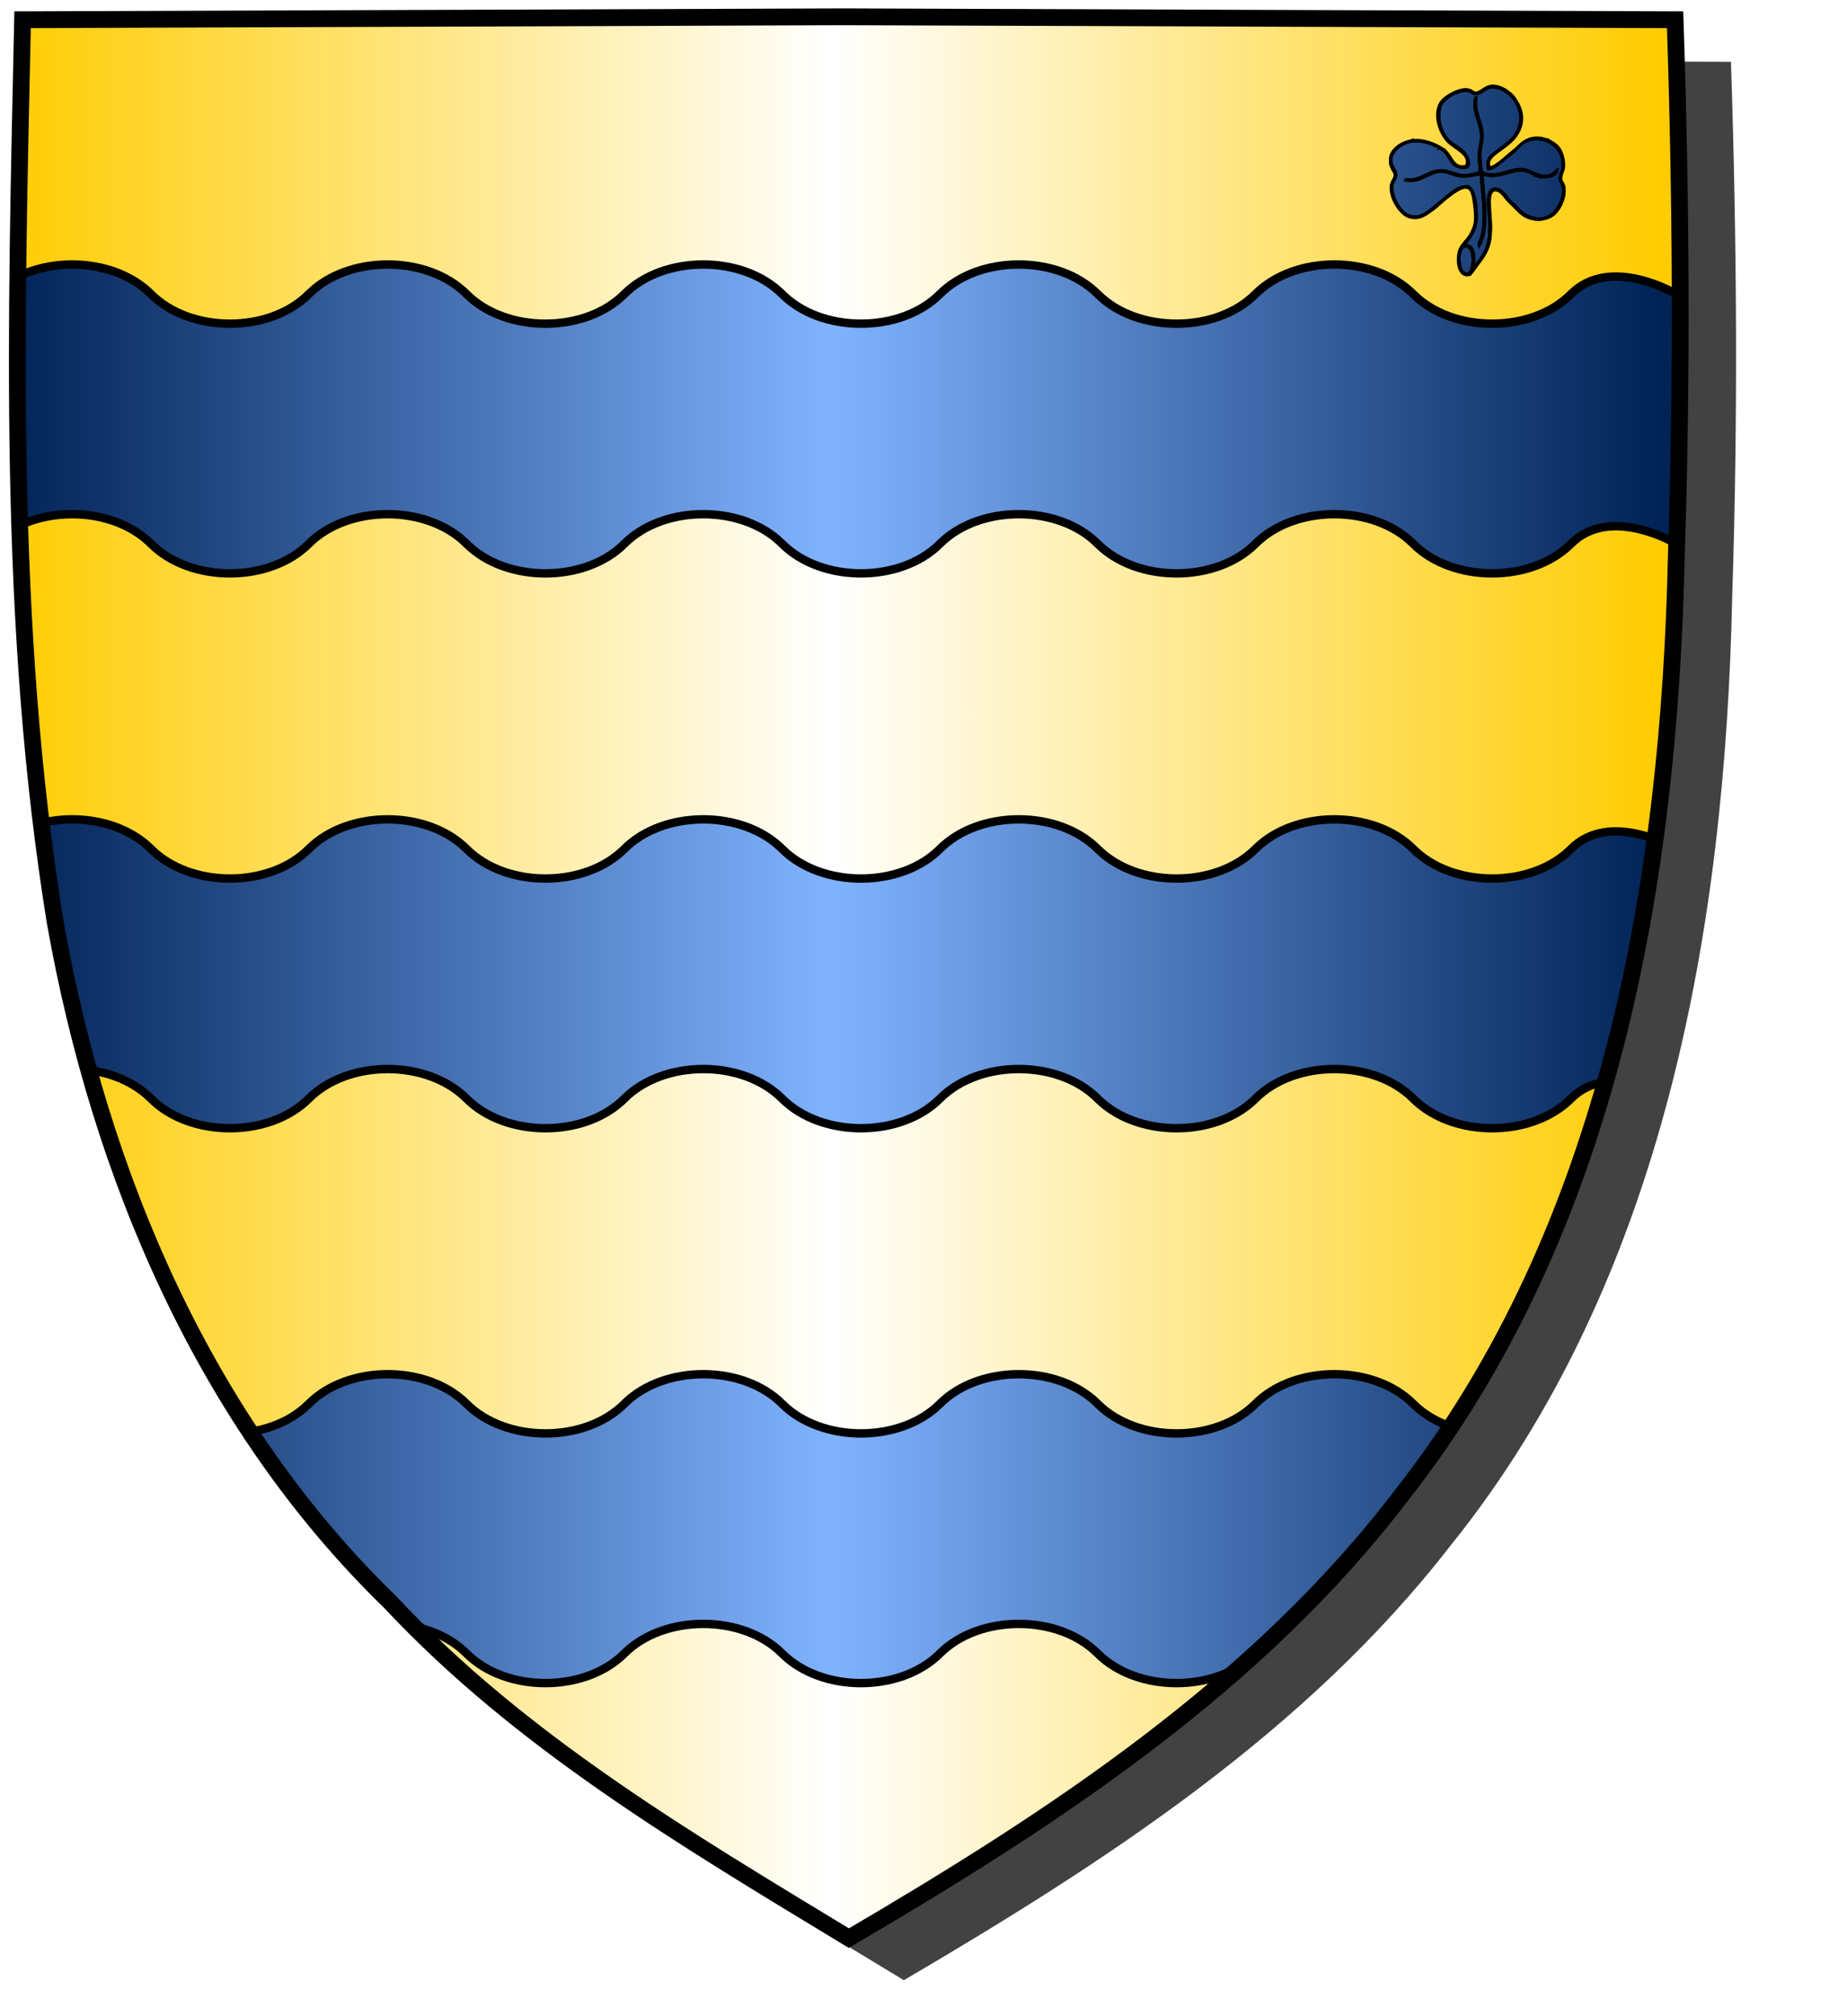 <?xml version="1.0" encoding="UTF-8" standalone="no"?><svg xmlns="http://www.w3.org/2000/svg" xmlns:cc="http://creativecommons.org/ns#" xmlns:dc="http://purl.org/dc/elements/1.1/" xmlns:inkscape="http://www.inkscape.org/namespaces/inkscape" xmlns:rdf="http://www.w3.org/1999/02/22-rdf-syntax-ns#" xmlns:sodipodi="http://sodipodi.sourceforge.net/DTD/sodipodi-0.dtd" xmlns:svg="http://www.w3.org/2000/svg" height="720" id="svg2" inkscape:export-filename="ecu_francais_ancien.svg" inkscape:export-xdpi="144" inkscape:export-ydpi="144" inkscape:output_extension="org.inkscape.output.svg.inkscape" inkscape:version="1.0.2-2 (e86c870879, 2021-01-15)" sodipodi:docname="ecu_francais_ancien.svg" sodipodi:version="0.32" version="1.0" width="660">
  <sodipodi:namedview bordercolor="#666666" borderopacity="1.0" gridtolerance="10.0" guidetolerance="10.0" height="680px" id="base" inkscape:current-layer="layer1" inkscape:cx="396.46229" inkscape:cy="478.04383" inkscape:document-rotation="0" inkscape:pageopacity="0.0" inkscape:pageshadow="2" inkscape:window-height="1009" inkscape:window-maximized="1" inkscape:window-width="1920" inkscape:window-x="-8" inkscape:window-y="-8" inkscape:zoom="0.44547727" objecttolerance="10.0" pagecolor="#ffffff" showgrid="false"/>
  <defs id="defs6">
    <inkscape:perspective id="perspective2644" inkscape:persp3d-origin="300 : 220 : 1" inkscape:vp_x="0 : 330 : 1" inkscape:vp_y="0 : 1000 : 0" inkscape:vp_z="600 : 330 : 1" sodipodi:type="inkscape:persp3d"/>
    <linearGradient gradientUnits="userSpaceOnUse" id="linearGradientargent" inkscape:collect="always" spreadMethod="reflect" x1="297" x2="0" y1="100" y2="100">
      <stop id="stop28" offset="0" style="stop-color:#ffffff;stop-opacity:1"/>
      <stop id="stop30" offset="1" style="stop-color:#aca793;stop-opacity:1"/>
    </linearGradient>
    <clipPath id="clip1">
      <path d="M 301.239,6.004 C 203.544,6.38 105.788,6.695 8.069,7.048 5.761,114.502 2.462,222.997 19.746,329.451 35.733,419.429 73.064,507.742 139.474,572.164 186.117,622.007 245.447,657.038 303.324,692.122 375.128,649.934 446.745,603.655 498.391,537.006 574.74,442.231 596.523,316.491 599.027,197.913 601.125,134.313 600.692,70.642 598.58,7.048 499.47,6.7 400.325,6.351 301.239,6.004 Z" id="path10"/>
    </clipPath>
  <linearGradient gradientUnits="userSpaceOnUse" id="linearGradientazur" spreadMethod="reflect" x1="297" x2="0" y1="100" y2="100"><stop id="stop16" offset="0.000" style="stop-color:#80b3ff;stop-opacity:1.000;"/><stop id="stop17" offset="1.000" style="stop-color:#002255;stop-opacity:1.000;"/></linearGradient><linearGradient gradientUnits="userSpaceOnUse" id="linearGradientor" spreadMethod="reflect" x1="297" x2="0" y1="100" y2="100"><stop id="stop18" offset="0.000" style="stop-color:#ffffff;stop-opacity:1.000;"/><stop id="stop19" offset="1.000" style="stop-color:#ffcc00;stop-opacity:1.000;"/></linearGradient><filter id="filter3467"><feGaussianBlur id="feGaussianBlur3469" stdDeviation="4.571"/></filter></defs>
  <g id="layer5" style="display:inline"><path d="M 301.239,6.004 C 203.544,6.380 105.788,6.695 8.069,7.048 C 5.761,114.502 2.462,222.997 19.746,329.451 C 35.733,419.429 73.064,507.742 139.474,572.164 C 186.117,622.007 245.447,657.038 303.324,692.122 C 375.128,649.934 446.745,603.655 498.391,537.006 C 574.740,442.231 596.523,316.491 599.027,197.913 C 601.125,134.313 600.692,70.642 598.580,7.048 C 499.470,6.700 400.325,6.351 301.239,6.004 z" id="path856" style="display:inline;overflow:visible;visibility:visible;opacity:1;fill:#424242;fill-opacity:1;fill-rule:evenodd;stroke:none;stroke-width:1.5;stroke-linecap:round;stroke-linejoin:round;stroke-miterlimit:4;stroke-dasharray:none;stroke-dashoffset:0;stroke-opacity:1;marker:none;marker-start:none;marker-mid:none;marker-end:none;filter:url(#filter3467)" transform="matrix(1.001,0,0,1,19.356,15.028)"/></g><g id="layer3" inkscape:groupmode="layer" inkscape:label="Fond écu" style="display:inline"><path d="M 301.239,6.004 C 203.544,6.380 105.788,6.695 8.069,7.048 C 5.761,114.502 2.462,222.997 19.746,329.451 C 35.733,419.429 73.064,507.742 139.474,572.164 C 186.117,622.007 245.447,657.038 303.324,692.122 C 375.128,649.934 446.745,603.655 498.391,537.006 C 574.740,442.231 596.523,316.491 599.027,197.913 C 601.125,134.313 600.692,70.642 598.580,7.048 C 499.470,6.700 400.325,6.351 301.239,6.004 z" id="path856" style="fill:url(#linearGradientor);stroke:black;stroke-width:3.000"/></g>
  <g clip-path="url(#clip1)" id="layer4" inkscape:groupmode="layer" inkscape:label="Meubles" sodipodi:insensitive="true" style="fill:#ffffff"><g desc="partition" id="fasce" label="partition"><path d="M 1.000,105.025 C 1.000,105.025 -16.515,119.120 -2.420,105.025 C 11.675,90.930 39.865,90.930 53.960,105.025 C 68.055,119.120 96.245,119.120 110.340,105.025 C 124.435,90.930 152.625,90.930 166.720,105.025 C 180.815,119.120 209.005,119.120 223.100,105.025 C 237.195,90.930 265.385,90.930 279.480,105.025 C 293.575,119.120 321.765,119.120 335.860,105.025 C 349.955,90.930 378.145,90.930 392.240,105.025 C 406.335,119.120 434.525,119.120 448.620,105.025 C 462.715,90.930 490.905,90.930 505.000,105.025 C 519.095,119.120 547.285,119.120 561.380,105.025 C 575.475,90.930 599.000,105.025 599.000,105.025 L 599.000,194.189 C 599.000,194.189 575.475,180.094 561.380,194.189 C 547.285,208.284 519.095,208.284 505.000,194.189 C 490.905,180.094 462.715,180.094 448.620,194.189 C 434.525,208.284 406.335,208.284 392.240,194.189 C 378.145,180.094 349.955,180.094 335.860,194.189 C 321.765,208.284 293.575,208.284 279.480,194.189 C 265.385,180.094 237.195,180.094 223.100,194.189 C 209.005,208.284 180.815,208.284 166.720,194.189 C 152.625,180.094 124.435,180.094 110.340,194.189 C 96.245,208.284 68.055,208.284 53.960,194.189 C 39.865,180.094 11.675,180.094 -2.420,194.189 C -16.515,208.284 1.000,194.189 1.000,194.189 L 1.000,105.025 z" id="" style="fill:url(#linearGradientazur);stroke:black;stroke-width:3.000"/></g><g desc="partition" id="fasce" label="partition"><path d="M 1.000,303.168 C 1.000,303.168 -16.515,317.263 -2.420,303.168 C 11.675,289.073 39.865,289.073 53.960,303.168 C 68.055,317.263 96.245,317.263 110.340,303.168 C 124.435,289.073 152.625,289.073 166.720,303.168 C 180.815,317.263 209.005,317.263 223.100,303.168 C 237.195,289.073 265.385,289.073 279.480,303.168 C 293.575,317.263 321.765,317.263 335.860,303.168 C 349.955,289.073 378.145,289.073 392.240,303.168 C 406.335,317.263 434.525,317.263 448.620,303.168 C 462.715,289.073 490.905,289.073 505.000,303.168 C 519.095,317.263 547.285,317.263 561.380,303.168 C 575.475,289.073 599.000,303.168 599.000,303.168 L 599.000,392.332 C 599.000,392.332 575.475,378.237 561.380,392.332 C 547.285,406.427 519.095,406.427 505.000,392.332 C 490.905,378.237 462.715,378.237 448.620,392.332 C 434.525,406.427 406.335,406.427 392.240,392.332 C 378.145,378.237 349.955,378.237 335.860,392.332 C 321.765,406.427 293.575,406.427 279.480,392.332 C 265.385,378.237 237.195,378.237 223.100,392.332 C 209.005,406.427 180.815,406.427 166.720,392.332 C 152.625,378.237 124.435,378.237 110.340,392.332 C 96.245,406.427 68.055,406.427 53.960,392.332 C 39.865,378.237 11.675,378.237 -2.420,392.332 C -16.515,406.427 1.000,392.332 1.000,392.332 L 1.000,303.168 z" id="" style="fill:url(#linearGradientazur);stroke:black;stroke-width:3.000"/></g><g desc="partition" id="fasce" label="partition"><path d="M 1.000,501.311 C 1.000,501.311 -16.515,515.406 -2.420,501.311 C 11.675,487.216 39.865,487.216 53.960,501.311 C 68.055,515.406 96.245,515.406 110.340,501.311 C 124.435,487.216 152.625,487.216 166.720,501.311 C 180.815,515.406 209.005,515.406 223.100,501.311 C 237.195,487.216 265.385,487.216 279.480,501.311 C 293.575,515.406 321.765,515.406 335.860,501.311 C 349.955,487.216 378.145,487.216 392.240,501.311 C 406.335,515.406 434.525,515.406 448.620,501.311 C 462.715,487.216 490.905,487.216 505.000,501.311 C 519.095,515.406 547.285,515.406 561.380,501.311 C 575.475,487.216 599.000,501.311 599.000,501.311 L 599.000,590.475 C 599.000,590.475 575.475,576.380 561.380,590.475 C 547.285,604.570 519.095,604.570 505.000,590.475 C 490.905,576.380 462.715,576.380 448.620,590.475 C 434.525,604.570 406.335,604.570 392.240,590.475 C 378.145,576.380 349.955,576.380 335.860,590.475 C 321.765,604.570 293.575,604.570 279.480,590.475 C 265.385,576.380 237.195,576.380 223.100,590.475 C 209.005,604.570 180.815,604.570 166.720,590.475 C 152.625,576.380 124.435,576.380 110.340,590.475 C 96.245,604.570 68.055,604.570 53.960,590.475 C 39.865,576.380 11.675,576.380 -2.420,590.475 C -16.515,604.570 1.000,590.475 1.000,590.475 L 1.000,501.311 z" id="" style="fill:url(#linearGradientazur);stroke:black;stroke-width:3.000"/></g><g desc="trèfle" id="trèfle 4" label="végétaux"><g id=""><path d="M 523.063,87.431 C 525.017,85.187 527.555,82.195 527.565,77.506 C 527.573,73.511 527.142,68.380 524.700,66.660 C 522.225,66.450 520.433,67.602 518.765,68.809 C 516.067,70.761 514.270,72.814 511.603,74.743 C 509.467,76.288 506.859,78.348 503.314,76.994 C 500.520,75.927 497.831,71.398 497.482,67.990 C 497.430,67.479 497.387,66.509 497.482,65.944 C 497.682,64.755 498.812,63.756 498.812,62.465 C 498.812,60.817 497.135,59.551 497.073,57.553 C 497.038,56.429 497.161,55.946 497.482,55.200 C 498.354,53.173 501.344,50.980 504.133,50.493 C 506.652,50.053 509.202,50.599 511.193,51.311 C 512.935,51.934 515.130,53.033 516.309,54.176 C 517.478,55.310 518.656,58.059 519.993,58.986 C 520.754,59.513 522.875,60.217 523.881,59.804 C 525.941,58.959 523.875,55.245 523.063,54.381 C 521.311,52.518 518.444,51.388 517.026,49.572 C 514.636,46.513 513.273,41.660 514.877,37.293 C 516.430,35.054 518.973,33.331 521.835,32.587 C 522.664,32.371 523.778,32.215 524.700,32.382 C 525.543,32.534 526.201,33.463 527.155,33.507 C 529.221,33.604 530.535,31.592 532.067,31.256 C 535.506,30.502 539.002,32.912 540.457,34.633 C 541.593,35.976 543.024,38.457 543.322,40.465 C 543.825,43.848 542.616,46.674 541.276,48.549 C 539.585,50.914 536.317,52.848 533.806,54.893 C 532.193,56.206 531.098,57.397 531.862,60.316 C 533.994,60.028 535.468,58.512 536.876,57.349 C 538.319,56.156 539.881,55.089 541.276,53.870 C 542.405,52.882 543.157,51.557 544.550,50.800 C 550.246,47.702 557.507,51.025 558.364,57.246 C 558.483,58.113 558.548,59.413 558.364,60.418 C 558.152,61.569 557.379,62.577 557.443,63.795 C 557.496,64.814 558.277,65.631 558.466,66.455 C 558.965,68.634 558.267,71.129 557.545,72.595 C 556.064,75.599 554.357,77.655 550.383,78.222 C 550.348,78.222 550.314,78.222 550.280,78.222 C 544.907,77.867 542.776,75.016 539.639,71.878 C 538.172,70.411 536.667,67.226 534.113,67.478 C 530.299,67.855 532.356,76.183 532.374,79.450 C 532.381,80.806 532.355,82.171 532.272,83.543 C 531.906,89.576 528.909,92.739 526.132,96.333 C 526.098,96.333 526.064,96.333 526.030,96.333 C 527.025,93.315 527.410,87.082 523.063,87.533 C 523.063,87.499 523.063,87.465 523.063,87.431 M 527.258,35.042 C 526.345,38.037 527.825,41.852 528.486,43.944 C 528.876,45.181 529.213,46.432 529.304,47.935 C 529.490,51.002 528.387,53.341 528.486,56.018 C 528.552,57.821 528.871,59.512 528.895,61.646 C 526.674,62.070 524.958,62.747 522.858,62.669 C 520.322,62.575 518.049,61.054 515.593,60.930 C 510.782,60.687 508.252,64.095 504.031,64.204 C 503.170,64.226 502.502,63.854 502.291,64.306 C 507.414,65.475 510.180,61.424 514.672,61.237 C 517.494,61.119 519.970,62.930 522.858,62.976 C 524.847,63.008 526.862,62.351 529.202,62.055 C 529.625,69.089 531.342,78.751 529.304,85.078 C 529.030,85.928 528.330,86.719 528.588,87.636 C 532.253,81.318 530.043,69.917 529.611,61.953 C 533.754,64.088 538.198,61.274 542.606,60.827 C 546.591,60.424 548.005,63.033 551.303,63.181 C 552.400,63.230 554.042,63.032 554.987,62.567 C 555.490,62.319 556.229,61.713 556.113,61.032 C 555.447,61.614 555.159,62.060 554.475,62.362 C 549.879,64.394 547.070,60.158 543.015,60.418 C 538.448,60.711 533.600,64.124 529.406,61.339 C 529.138,59.111 528.767,56.969 528.895,54.790 C 529.025,52.574 529.740,50.460 529.714,48.446 C 529.649,43.570 526.574,40.177 527.462,34.838 C 527.338,34.849 527.220,34.868 527.258,35.042 z" id="" style="fill:url(#linearGradientazur);stroke:black;stroke-width:1.000"/><path d="M 535.137,31.256 C 535.717,31.019 536.377,31.583 536.876,31.768 C 536.397,31.904 535.824,31.252 535.137,31.256 z" id="" style="fill:#000000;stroke:black;stroke-width:1.000"/><path d="M 537.081,32.075 C 537.955,32.088 538.737,33.078 539.536,33.507 C 538.720,33.436 538.002,32.383 537.081,32.075 z" id="" style="fill:#000000;stroke:black;stroke-width:1.000"/><path d="M 539.536,33.712 C 540.250,33.887 541.004,34.905 541.378,35.759 C 540.783,35.058 540.293,34.252 539.536,33.712 z" id="" style="fill:#000000;stroke:black;stroke-width:1.000"/><path d="M 551.406,49.572 C 549.943,49.578 548.080,49.355 546.699,49.879 C 547.857,49.187 549.833,49.362 551.406,49.572 z" id="" style="fill:#000000;stroke:black;stroke-width:1.000"/><path d="M 551.406,49.777 C 551.657,49.499 552.107,49.888 552.429,49.879 C 552.188,50.147 551.783,49.712 551.406,49.777 z" id="" style="fill:#000000;stroke:black;stroke-width:1.000"/><path d="M 552.736,50.186 C 553.625,50.116 554.443,51.002 555.192,51.414 C 554.427,51.359 553.717,50.365 552.736,50.186 z" id="" style="fill:#000000;stroke:black;stroke-width:1.000"/><path d="M 505.565,50.186 C 505.910,50.251 506.516,50.054 506.691,50.288 C 506.347,50.223 505.741,50.420 505.565,50.186 z" id="" style="fill:#000000;stroke:black;stroke-width:1.000"/><path d="M 514.774,53.051 C 515.055,52.811 515.407,53.369 515.695,53.460 C 515.424,53.691 515.113,53.092 514.774,53.051 z" id="" style="fill:#000000;stroke:black;stroke-width:1.000"/><path d="M 516.207,54.074 C 517.861,54.978 518.550,57.734 520.300,58.883 C 518.544,58.081 517.811,55.370 516.207,54.074 z" id="" style="fill:#000000;stroke:black;stroke-width:1.000"/><path d="M 531.862,59.293 C 532.033,59.429 532.021,59.748 532.169,59.906 C 532.750,60.055 532.928,59.787 533.499,59.702 C 533.224,60.109 532.483,60.050 531.965,60.213 C 532.045,59.792 531.807,59.688 531.862,59.293 z" id="" style="fill:#000000;stroke:black;stroke-width:1.000"/><path d="M 545.266,60.930 C 546.673,60.854 547.685,62.058 549.052,62.362 C 547.712,62.372 546.735,61.133 545.266,60.930 z" id="" style="fill:#000000;stroke:black;stroke-width:1.000"/><path d="M 514.468,61.134 C 517.336,60.619 520.629,62.755 523.472,62.874 C 519.861,62.903 518.216,60.967 514.468,61.134 z" id="" style="fill:#000000;stroke:black;stroke-width:1.000"/><path d="M 549.052,62.567 C 549.248,62.280 549.586,62.707 549.871,62.669 C 549.675,62.957 549.337,62.529 549.052,62.567 z" id="" style="fill:#000000;stroke:black;stroke-width:1.000"/><path d="M 550.996,63.078 C 551.138,62.845 551.709,63.040 552.020,62.976 C 551.878,63.209 551.307,63.014 550.996,63.078 z" id="" style="fill:#000000;stroke:black;stroke-width:1.000"/><path d="M 505.361,64.204 C 504.860,64.453 504.065,64.408 503.314,64.409 C 503.907,64.251 504.633,64.226 505.361,64.204 z" id="" style="fill:#000000;stroke:black;stroke-width:1.000"/><path d="M 550.383,78.222 C 550.587,78.222 550.792,78.222 550.996,78.222 C 550.087,78.509 547.957,78.267 547.006,77.915 C 547.880,77.827 548.957,78.419 550.280,78.222 C 550.314,78.222 550.348,78.222 550.383,78.222 z" id="" style="fill:#000000;stroke:black;stroke-width:1.000"/><path d="M 523.881,87.943 C 527.348,87.994 526.819,97.339 524.495,97.868 C 523.995,97.982 522.975,97.545 522.551,97.049 C 521.124,95.380 520.520,87.893 523.881,87.943 z" id="" style="fill:url(#linearGradientazur);stroke:black;stroke-width:1.000"/><path d="M 522.346,96.947 C 522.658,97.113 522.788,97.461 523.165,97.561 C 522.890,97.763 522.413,97.293 522.346,96.947 z" id="" style="fill:#000000;stroke:black;stroke-width:1.000"/><path d="M 532.169,59.804 C 533.569,59.838 534.633,58.861 535.648,58.167 C 536.652,57.480 537.636,56.603 538.513,55.814 C 539.401,55.015 540.447,54.282 541.378,53.460 C 543.369,51.705 544.979,49.593 548.438,49.265 C 551.823,48.945 555.345,50.828 556.829,52.642 C 558.125,54.227 558.933,57.158 558.773,59.599 C 558.683,60.977 557.713,62.310 557.750,63.692 C 557.782,64.905 558.534,65.377 558.773,66.353 C 559.645,69.918 557.618,74.093 555.703,76.073 C 553.222,78.639 548.321,79.134 544.857,77.097 C 542.922,75.959 541.307,73.894 539.639,72.288 C 538.889,71.565 538.144,70.637 537.285,69.627 C 536.609,68.831 535.394,67.716 534.113,67.888 C 532.367,68.121 532.228,70.608 532.272,72.697 C 532.352,76.622 532.889,80.121 532.578,84.157 C 532.343,87.212 531.397,89.650 529.611,92.240 C 528.934,93.222 528.160,94.173 527.258,95.412 C 526.653,96.242 525.586,98.073 524.700,98.175 C 520.893,98.615 520.427,92.059 521.732,89.068 C 522.578,87.131 524.185,85.945 525.314,84.157 C 526.115,82.888 526.960,80.976 527.155,79.143 C 527.394,76.905 527.067,74.505 526.746,72.083 C 526.517,70.356 526.071,67.374 524.393,66.967 C 522.801,66.581 520.830,67.762 519.379,68.809 C 517.969,69.826 516.568,70.841 515.491,71.776 C 514.344,72.771 513.133,74.002 511.807,74.948 C 509.549,76.559 506.967,78.736 503.212,77.301 C 502.090,76.873 500.606,75.449 499.835,74.436 C 498.350,72.485 496.668,69.233 497.175,66.046 C 497.364,64.860 498.486,63.795 498.505,62.567 C 498.521,61.616 497.954,61.144 497.687,60.623 C 497.043,59.368 496.460,57.135 497.073,55.404 C 498.038,52.676 502.057,50.075 506.179,50.084 C 509.816,50.091 514.550,52.086 516.616,54.074 C 518.799,56.173 519.337,60.359 523.881,59.395 C 525.135,56.830 523.402,55.142 521.937,53.972 C 520.453,52.786 518.474,51.627 517.230,50.288 C 514.782,47.653 512.209,41.475 514.672,36.986 C 515.847,34.845 519.868,32.512 522.653,32.075 C 523.374,31.962 524.040,31.991 524.597,32.075 C 525.524,32.215 526.322,33.166 527.258,33.200 C 529.122,33.269 530.599,30.912 532.988,30.745 C 536.180,30.521 539.347,32.855 540.764,34.531 C 541.724,35.665 543.165,38.225 543.527,39.954 C 544.902,46.521 540.398,50.314 536.671,53.051 C 535.008,54.273 532.283,56.049 531.965,57.758 C 531.828,58.492 531.967,59.019 532.169,59.804 M 528.793,32.791 C 528.348,33.011 527.727,33.320 527.258,33.303 C 526.622,33.279 525.920,32.490 525.314,32.280 C 523.360,31.600 521.586,32.486 519.891,33.200 C 519.783,33.206 519.810,33.332 519.993,33.303 C 521.531,32.567 523.259,31.818 525.109,32.382 C 525.872,32.615 526.418,33.370 527.155,33.405 C 528.997,33.492 530.454,31.312 532.578,31.052 C 533.415,30.949 534.054,31.170 535.137,31.052 C 532.352,30.091 530.673,31.863 528.793,32.791 M 550.383,78.222 C 554.357,77.655 556.064,75.599 557.545,72.595 C 558.267,71.129 558.965,68.634 558.466,66.455 C 558.277,65.631 557.496,64.814 557.443,63.795 C 557.379,62.577 558.152,61.569 558.364,60.418 C 558.548,59.413 558.483,58.113 558.364,57.246 C 557.507,51.025 550.246,47.702 544.550,50.800 C 543.157,51.557 542.405,52.882 541.276,53.870 C 539.881,55.089 538.319,56.156 536.876,57.349 C 535.468,58.512 533.994,60.028 531.862,60.316 C 531.098,57.397 532.193,56.206 533.806,54.893 C 536.317,52.848 539.585,50.914 541.276,48.549 C 542.616,46.674 543.825,43.848 543.322,40.465 C 543.024,38.457 541.593,35.976 540.457,34.633 C 539.002,32.912 535.506,30.502 532.067,31.256 C 530.535,31.592 529.221,33.604 527.155,33.507 C 526.201,33.463 525.543,32.534 524.700,32.382 C 523.778,32.215 522.664,32.371 521.835,32.587 C 518.973,33.331 516.430,35.054 514.877,37.293 C 513.273,41.660 514.636,46.513 517.026,49.572 C 518.444,51.388 521.311,52.518 523.063,54.381 C 523.875,55.245 525.941,58.959 523.881,59.804 C 522.875,60.217 520.754,59.513 519.993,58.986 C 518.656,58.059 517.478,55.310 516.309,54.176 C 515.130,53.033 512.935,51.934 511.193,51.311 C 509.202,50.599 506.652,50.053 504.133,50.493 C 501.344,50.980 498.354,53.173 497.482,55.200 C 497.161,55.946 497.038,56.429 497.073,57.553 C 497.135,59.551 498.812,60.817 498.812,62.465 C 498.812,63.756 497.682,64.755 497.482,65.944 C 497.387,66.509 497.430,67.479 497.482,67.990 C 497.831,71.398 500.520,75.927 503.314,76.994 C 506.859,78.348 509.467,76.288 511.603,74.743 C 514.270,72.814 516.067,70.761 518.765,68.809 C 520.433,67.602 522.225,66.450 524.700,66.660 C 527.142,68.380 527.573,73.511 527.565,77.506 C 527.555,82.195 525.017,85.187 523.063,87.431 C 525.016,84.967 527.473,82.104 527.462,77.404 C 527.454,73.420 527.042,68.594 524.700,66.762 C 522.255,66.501 521.123,67.551 519.686,68.297 C 521.018,68.080 522.252,66.345 524.393,66.864 C 526.098,67.278 526.628,70.173 526.849,71.878 C 527.130,74.058 527.485,76.695 527.258,79.041 C 527.053,81.158 526.015,83.078 525.109,84.464 C 523.951,86.235 522.550,87.294 521.835,88.864 C 520.925,90.859 520.974,94.826 522.039,96.333 C 521.058,93.991 520.797,88.631 523.165,87.943 C 527.833,86.585 526.756,97.487 524.495,97.970 C 523.818,98.115 523.708,97.564 523.165,97.766 C 523.737,98.247 524.742,97.938 525.314,97.970 C 527.998,93.678 531.995,90.767 532.476,84.054 C 532.604,82.275 532.686,80.721 532.578,78.836 C 532.401,75.723 530.859,68.321 534.011,67.785 C 536.447,67.371 537.449,69.931 538.513,71.162 C 539.598,72.417 541.096,73.657 542.401,74.846 C 543.781,76.102 545.133,77.622 547.006,77.711 C 544.567,77.010 543.007,75.220 541.378,73.515 C 540.622,72.724 539.614,72.052 538.820,71.162 C 537.589,69.783 536.515,67.230 534.011,67.581 C 531.808,67.890 531.805,71.556 531.965,74.129 C 532.189,77.743 532.608,80.150 532.374,83.645 C 531.985,89.439 528.937,93.059 526.132,96.333 C 528.909,92.739 531.906,89.576 532.272,83.543 C 532.355,82.171 532.381,80.806 532.374,79.450 C 532.356,76.183 530.299,67.855 534.113,67.478 C 536.667,67.226 538.172,70.411 539.639,71.878 C 542.776,75.016 544.907,77.867 550.280,78.222 C 548.957,78.419 547.880,77.827 547.006,77.915 C 547.957,78.267 550.087,78.509 550.996,78.222 C 550.792,78.222 550.587,78.222 550.383,78.222 M 524.393,56.632 C 523.171,53.088 519.159,52.392 516.923,49.470 C 514.437,46.220 513.210,42.084 514.774,37.293 C 515.619,36.029 516.967,34.789 518.356,34.019 C 518.688,33.835 519.742,33.282 519.481,33.405 C 517.061,34.495 515.594,35.352 514.672,37.191 C 512.407,41.709 514.917,47.826 517.435,50.391 C 519.750,52.749 523.729,53.965 524.393,57.144 C 524.598,58.126 524.323,59.350 523.779,59.599 C 523.540,59.709 522.229,59.447 522.653,59.702 C 524.635,60.351 524.908,58.126 524.393,56.632 M 520.300,58.883 C 518.550,57.734 517.861,54.978 516.207,54.074 C 517.811,55.370 518.544,58.081 520.300,58.883 M 515.695,53.460 C 515.407,53.369 515.055,52.811 514.774,53.051 C 515.113,53.092 515.424,53.691 515.695,53.460 M 506.691,50.288 C 506.516,50.054 505.910,50.251 505.565,50.186 C 505.741,50.420 506.347,50.223 506.691,50.288 M 497.380,66.046 C 497.604,64.530 498.753,63.655 498.710,62.362 C 498.680,61.457 498.000,60.687 497.687,60.009 C 497.333,59.243 496.968,58.448 496.970,57.349 C 496.977,54.192 499.529,52.480 501.370,51.414 C 501.498,51.340 502.689,50.766 501.984,51.004 C 499.559,51.825 496.000,54.871 496.970,58.781 C 497.294,60.086 498.631,61.108 498.608,62.567 C 498.590,63.684 497.512,64.610 497.277,65.944 C 497.005,67.494 497.388,68.819 497.891,70.343 C 497.596,68.655 497.151,67.591 497.380,66.046 M 513.649,73.004 C 511.684,74.634 509.700,76.670 507.407,77.301 C 502.038,78.780 499.591,73.698 497.994,70.650 C 499.047,73.258 500.685,76.234 503.212,77.199 C 506.598,78.492 508.894,76.710 510.886,75.357 C 513.887,73.319 517.204,70.260 519.481,68.399 C 517.804,69.724 515.729,71.278 513.649,73.004 M 523.165,97.561 C 522.788,97.461 522.658,97.113 522.346,96.947 C 522.413,97.293 522.890,97.763 523.165,97.561 M 558.466,60.418 C 558.223,61.742 557.412,62.743 557.545,63.999 C 557.641,64.907 558.308,65.682 558.466,66.250 C 559.083,68.465 558.577,70.984 557.647,72.799 C 556.395,75.245 554.719,76.952 552.224,78.018 C 553.666,77.508 554.894,76.899 555.806,75.869 C 557.727,73.698 559.652,69.807 558.671,66.148 C 558.507,65.538 557.696,64.724 557.647,63.795 C 557.580,62.493 558.570,61.132 558.671,59.599 C 558.904,56.030 557.551,53.071 555.396,51.618 C 555.395,51.515 555.217,51.490 555.192,51.618 C 557.362,53.085 559.154,56.669 558.466,60.418 M 555.192,51.414 C 554.443,51.002 553.625,50.116 552.736,50.186 C 553.717,50.365 554.427,51.359 555.192,51.414 M 552.429,49.879 C 552.107,49.888 551.657,49.499 551.406,49.777 C 551.783,49.712 552.188,50.147 552.429,49.879 M 546.699,49.879 C 548.080,49.355 549.943,49.578 551.406,49.572 C 549.833,49.362 547.857,49.187 546.699,49.879 M 540.662,54.279 C 540.687,54.259 541.173,53.696 540.969,53.870 C 540.220,54.245 540.016,54.796 540.662,54.279 M 531.965,60.213 C 532.483,60.050 533.224,60.109 533.499,59.702 C 532.928,59.787 532.750,60.055 532.169,59.906 C 532.021,59.748 532.033,59.429 531.862,59.293 C 531.807,59.688 532.045,59.792 531.965,60.213 M 542.811,46.093 C 541.499,48.969 539.076,51.095 536.569,52.949 C 534.734,54.306 531.347,55.929 531.760,59.190 C 531.617,57.763 532.513,56.370 533.295,55.609 C 535.735,53.236 539.542,51.542 541.583,48.549 C 544.065,44.909 544.378,39.060 541.378,35.759 C 543.081,38.336 544.350,42.717 542.811,46.093 M 541.378,35.759 C 541.004,34.905 540.250,33.887 539.536,33.712 C 540.293,34.252 540.783,35.058 541.378,35.759 M 539.536,33.507 C 538.737,33.078 537.955,32.088 537.081,32.075 C 538.002,32.383 538.720,33.436 539.536,33.507 M 536.876,31.768 C 536.377,31.583 535.717,31.019 535.137,31.256 C 535.824,31.252 536.397,31.904 536.876,31.768 M 522.551,97.049 C 522.975,97.545 523.995,97.982 524.495,97.868 C 526.819,97.339 527.348,87.994 523.881,87.943 C 520.520,87.893 521.124,95.380 522.551,97.049 z" id="" style="fill:#000000;stroke:black;stroke-width:1.000"/><path d="M 535.137,31.052 C 534.054,31.170 533.415,30.949 532.578,31.052 C 530.454,31.312 528.997,33.492 527.155,33.405 C 526.418,33.370 525.872,32.615 525.109,32.382 C 523.259,31.818 521.531,32.567 519.993,33.303 C 519.810,33.332 519.783,33.206 519.891,33.200 C 521.586,32.486 523.360,31.600 525.314,32.280 C 525.920,32.490 526.622,33.279 527.258,33.303 C 527.727,33.320 528.348,33.011 528.793,32.791 C 530.673,31.863 532.352,30.091 535.137,31.052 z" id="" style="fill:#000000;stroke:black;stroke-width:1.000"/><path d="M 523.063,87.533 C 527.410,87.082 527.025,93.315 526.030,96.333 C 526.711,93.602 527.482,87.118 523.063,87.636 C 523.063,87.602 523.063,87.568 523.063,87.533 z" id="" style="fill:#000000;stroke:black;stroke-width:1.000"/><path d="M 522.653,59.702 C 522.229,59.447 523.540,59.709 523.779,59.599 C 524.323,59.350 524.598,58.126 524.393,57.144 C 523.729,53.965 519.750,52.749 517.435,50.391 C 514.917,47.826 512.407,41.709 514.672,37.191 C 515.594,35.352 517.061,34.495 519.481,33.405 C 519.742,33.282 518.688,33.835 518.356,34.019 C 516.967,34.789 515.619,36.029 514.774,37.293 C 513.210,42.084 514.437,46.220 516.923,49.470 C 519.159,52.392 523.171,53.088 524.393,56.632 C 524.908,58.126 524.635,60.351 522.653,59.702 z" id="" style="fill:#000000;stroke:black;stroke-width:1.000"/><path d="M 527.462,34.838 C 526.574,40.177 529.649,43.570 529.714,48.446 C 529.740,50.460 529.025,52.574 528.895,54.790 C 528.767,56.969 529.138,59.111 529.406,61.339 C 533.600,64.124 538.448,60.711 543.015,60.418 C 547.070,60.158 549.879,64.394 554.475,62.362 C 555.159,62.060 555.447,61.614 556.113,61.032 C 556.229,61.713 555.490,62.319 554.987,62.567 C 554.042,63.032 552.400,63.230 551.303,63.181 C 548.005,63.033 546.591,60.424 542.606,60.827 C 538.198,61.274 533.754,64.088 529.611,61.953 C 530.043,69.917 532.253,81.318 528.588,87.636 C 528.330,86.719 529.030,85.928 529.304,85.078 C 531.342,78.751 529.625,69.089 529.202,62.055 C 526.862,62.351 524.847,63.008 522.858,62.976 C 519.970,62.930 517.494,61.119 514.672,61.237 C 510.180,61.424 507.414,65.475 502.291,64.306 C 502.502,63.854 503.170,64.226 504.031,64.204 C 508.252,64.095 510.782,60.687 515.593,60.930 C 518.049,61.054 520.322,62.575 522.858,62.669 C 524.958,62.747 526.674,62.070 528.895,61.646 C 528.871,59.512 528.552,57.821 528.486,56.018 C 528.387,53.341 529.490,51.002 529.304,47.935 C 529.213,46.432 528.876,45.181 528.486,43.944 C 527.825,41.852 526.345,38.037 527.258,35.042 C 527.220,34.868 527.338,34.849 527.462,34.838 M 533.397,62.669 C 532.380,62.173 529.994,62.316 529.304,61.339 C 528.909,60.780 529.058,59.357 528.997,58.167 C 528.939,57.023 528.730,55.854 528.793,54.790 C 528.927,52.505 529.638,50.435 529.611,48.446 C 529.544,43.405 526.406,39.999 527.360,34.940 C 526.529,38.600 527.834,41.558 528.588,43.944 C 528.985,45.203 529.313,46.435 529.406,47.832 C 529.616,50.958 528.474,52.935 528.588,56.018 C 528.654,57.790 528.987,59.682 528.997,61.646 C 527.867,62.289 525.992,62.188 524.700,62.669 C 526.289,62.519 527.703,62.193 529.202,61.953 C 529.487,67.904 531.247,75.756 530.123,82.008 C 529.749,84.086 529.066,85.786 528.588,87.533 C 532.102,81.080 529.933,69.828 529.509,61.851 C 530.749,62.179 531.885,62.612 533.397,62.669 M 523.472,62.874 C 520.629,62.755 517.336,60.619 514.468,61.134 C 518.216,60.967 519.861,62.903 523.472,62.874 M 513.137,61.237 C 510.777,61.844 508.611,63.293 506.282,63.999 C 506.282,63.999 504.971,64.130 505.872,64.204 C 508.707,63.491 510.753,61.990 513.547,61.237 C 513.410,61.237 513.274,61.237 513.137,61.237 M 503.314,64.409 C 504.065,64.408 504.860,64.453 505.361,64.204 C 504.633,64.226 503.907,64.251 503.314,64.409 M 539.843,61.134 C 538.962,61.595 537.971,61.706 536.876,61.953 C 536.571,62.022 534.399,62.384 535.546,62.362 C 538.130,62.313 541.727,60.189 545.266,60.725 C 543.291,60.178 541.646,60.923 539.843,61.134 M 549.052,62.362 C 547.685,62.058 546.673,60.854 545.266,60.930 C 546.735,61.133 547.712,62.372 549.052,62.362 M 549.871,62.669 C 549.586,62.707 549.248,62.280 549.052,62.567 C 549.337,62.529 549.675,62.957 549.871,62.669 M 552.020,62.976 C 551.709,63.040 551.138,62.845 550.996,63.078 C 551.307,63.014 551.878,63.209 552.020,62.976 M 553.350,62.772 C 554.188,62.920 555.879,62.169 556.215,61.134 C 555.369,61.789 554.708,62.628 553.350,62.772 z" id="" style="fill:#000000;stroke:black;stroke-width:1.000"/><path d="M 529.509,61.851 C 529.933,69.828 532.102,81.080 528.588,87.533 C 529.066,85.786 529.749,84.086 530.123,82.008 C 531.247,75.756 529.487,67.904 529.202,61.953 C 527.703,62.193 526.289,62.519 524.700,62.669 C 525.992,62.188 527.867,62.289 528.997,61.646 C 528.987,59.682 528.654,57.790 528.588,56.018 C 528.474,52.935 529.616,50.958 529.406,47.832 C 529.313,46.435 528.985,45.203 528.588,43.944 C 527.834,41.558 526.529,38.600 527.360,34.940 C 526.406,39.999 529.544,43.405 529.611,48.446 C 529.638,50.435 528.927,52.505 528.793,54.790 C 528.730,55.854 528.939,57.023 528.997,58.167 C 529.058,59.357 528.909,60.780 529.304,61.339 C 529.994,62.316 532.380,62.173 533.397,62.669 C 531.885,62.612 530.749,62.179 529.509,61.851 z" id="" style="fill:#000000;stroke:black;stroke-width:1.000"/><path d="M 541.378,35.759 C 544.378,39.060 544.065,44.909 541.583,48.549 C 539.542,51.542 535.735,53.236 533.295,55.609 C 532.513,56.370 531.617,57.763 531.760,59.190 C 531.347,55.929 534.734,54.306 536.569,52.949 C 539.076,51.095 541.499,48.969 542.811,46.093 C 544.350,42.717 543.081,38.336 541.378,35.759 z" id="" style="fill:#000000;stroke:black;stroke-width:1.000"/><path d="M 497.891,70.343 C 497.388,68.819 497.005,67.494 497.277,65.944 C 497.512,64.610 498.590,63.684 498.608,62.567 C 498.631,61.108 497.294,60.086 496.970,58.781 C 496.000,54.871 499.559,51.825 501.984,51.004 C 502.689,50.766 501.498,51.340 501.370,51.414 C 499.529,52.480 496.977,54.192 496.970,57.349 C 496.968,58.448 497.333,59.243 497.687,60.009 C 498.000,60.687 498.680,61.457 498.710,62.362 C 498.753,63.655 497.604,64.530 497.380,66.046 C 497.151,67.591 497.596,68.655 497.891,70.343 z" id="" style="fill:#000000;stroke:black;stroke-width:1.000"/><path d="M 555.192,51.618 C 555.217,51.490 555.395,51.515 555.396,51.618 C 557.551,53.071 558.904,56.030 558.671,59.599 C 558.570,61.132 557.580,62.493 557.647,63.795 C 557.696,64.724 558.507,65.538 558.671,66.148 C 559.652,69.807 557.727,73.698 555.806,75.869 C 554.894,76.899 553.666,77.508 552.224,78.018 C 554.719,76.952 556.395,75.245 557.647,72.799 C 558.577,70.984 559.083,68.465 558.466,66.250 C 558.308,65.682 557.641,64.907 557.545,63.999 C 557.412,62.743 558.223,61.742 558.466,60.418 C 559.154,56.669 557.362,53.085 555.192,51.618 z" id="" style="fill:#000000;stroke:black;stroke-width:1.000"/><path d="M 540.969,53.870 C 541.173,53.696 540.687,54.259 540.662,54.279 C 540.016,54.796 540.220,54.245 540.969,53.870 z" id="" style="fill:#000000;stroke:black;stroke-width:1.000"/><path d="M 545.266,60.725 C 541.727,60.189 538.130,62.313 535.546,62.362 C 534.399,62.384 536.571,62.022 536.876,61.953 C 537.971,61.706 538.962,61.595 539.843,61.134 C 541.646,60.923 543.291,60.178 545.266,60.725 z" id="" style="fill:#000000;stroke:black;stroke-width:1.000"/><path d="M 556.215,61.134 C 555.879,62.169 554.188,62.920 553.350,62.772 C 554.708,62.628 555.369,61.789 556.215,61.134 z" id="" style="fill:#000000;stroke:black;stroke-width:1.000"/><path d="M 513.547,61.237 C 510.753,61.990 508.707,63.491 505.872,64.204 C 504.971,64.130 506.282,63.999 506.282,63.999 C 508.611,63.293 510.777,61.844 513.137,61.237 C 513.274,61.237 513.410,61.237 513.547,61.237 z" id="" style="fill:#000000;stroke:black;stroke-width:1.000"/><path d="M 526.132,96.333 C 528.937,93.059 531.985,89.439 532.374,83.645 C 532.608,80.150 532.189,77.743 531.965,74.129 C 531.805,71.556 531.808,67.890 534.011,67.581 C 536.515,67.230 537.589,69.783 538.820,71.162 C 539.614,72.052 540.622,72.724 541.378,73.515 C 543.007,75.220 544.567,77.010 547.006,77.711 C 545.133,77.622 543.781,76.102 542.401,74.846 C 541.096,73.657 539.598,72.417 538.513,71.162 C 537.449,69.931 536.447,67.371 534.011,67.785 C 530.859,68.321 532.401,75.723 532.578,78.836 C 532.686,80.721 532.604,82.275 532.476,84.054 C 531.995,90.767 527.998,93.678 525.314,97.970 C 524.742,97.938 523.737,98.247 523.165,97.766 C 523.708,97.564 523.818,98.115 524.495,97.970 C 526.756,97.487 527.833,86.585 523.165,87.943 C 520.797,88.631 521.058,93.991 522.039,96.333 C 520.974,94.826 520.925,90.859 521.835,88.864 C 522.550,87.294 523.951,86.235 525.109,84.464 C 526.015,83.078 527.053,81.158 527.258,79.041 C 527.485,76.695 527.130,74.058 526.849,71.878 C 526.628,70.173 526.098,67.278 524.393,66.864 C 522.252,66.345 521.018,68.080 519.686,68.297 C 521.123,67.551 522.255,66.501 524.700,66.762 C 527.042,68.594 527.454,73.420 527.462,77.404 C 527.473,82.104 525.016,84.967 523.063,87.431 C 523.063,87.465 523.063,87.499 523.063,87.533 C 523.063,87.670 523.063,87.602 523.063,87.636 C 527.482,87.118 526.711,93.602 526.030,96.333 C 526.064,96.333 526.098,96.333 526.132,96.333 z" id="" style="fill:#000000;stroke:black;stroke-width:1.000"/><path d="M 519.481,68.399 C 517.204,70.260 513.887,73.319 510.886,75.357 C 508.894,76.710 506.598,78.492 503.212,77.199 C 500.685,76.234 499.047,73.258 497.994,70.650 C 499.591,73.698 502.038,78.780 507.407,77.301 C 509.700,76.670 511.684,74.634 513.649,73.004 C 515.729,71.278 517.804,69.724 519.481,68.399 z" id="" style="fill:#000000;stroke:black;stroke-width:1.000"/></g></g></g>
  <g id="layer1" inkscape:groupmode="layer" inkscape:label="Contour final" sodipodi:insensitive="true">
    <path d="M 301.239,6.004 C 203.544,6.38 105.788,6.695 8.069,7.048 5.761,114.502 2.462,222.997 19.746,329.451 35.733,419.429 73.064,507.742 139.474,572.164 186.117,622.007 245.447,657.038 303.324,692.122 376.519,649.239 449.347,601.756 501.311,533.329 575.362,438.858 596.525,315.004 599.027,197.913 601.125,134.313 600.692,70.642 598.58,7.048 499.471,6.7 400.324,6.351 301.239,6.004 Z" id="path857" style="fill:none;stroke:#000000;stroke-width:6;stroke-linecap:butt;stroke-linejoin:miter;stroke-miterlimit:4;stroke-dasharray:none;stroke-opacity:1"/>
  </g>
</svg>